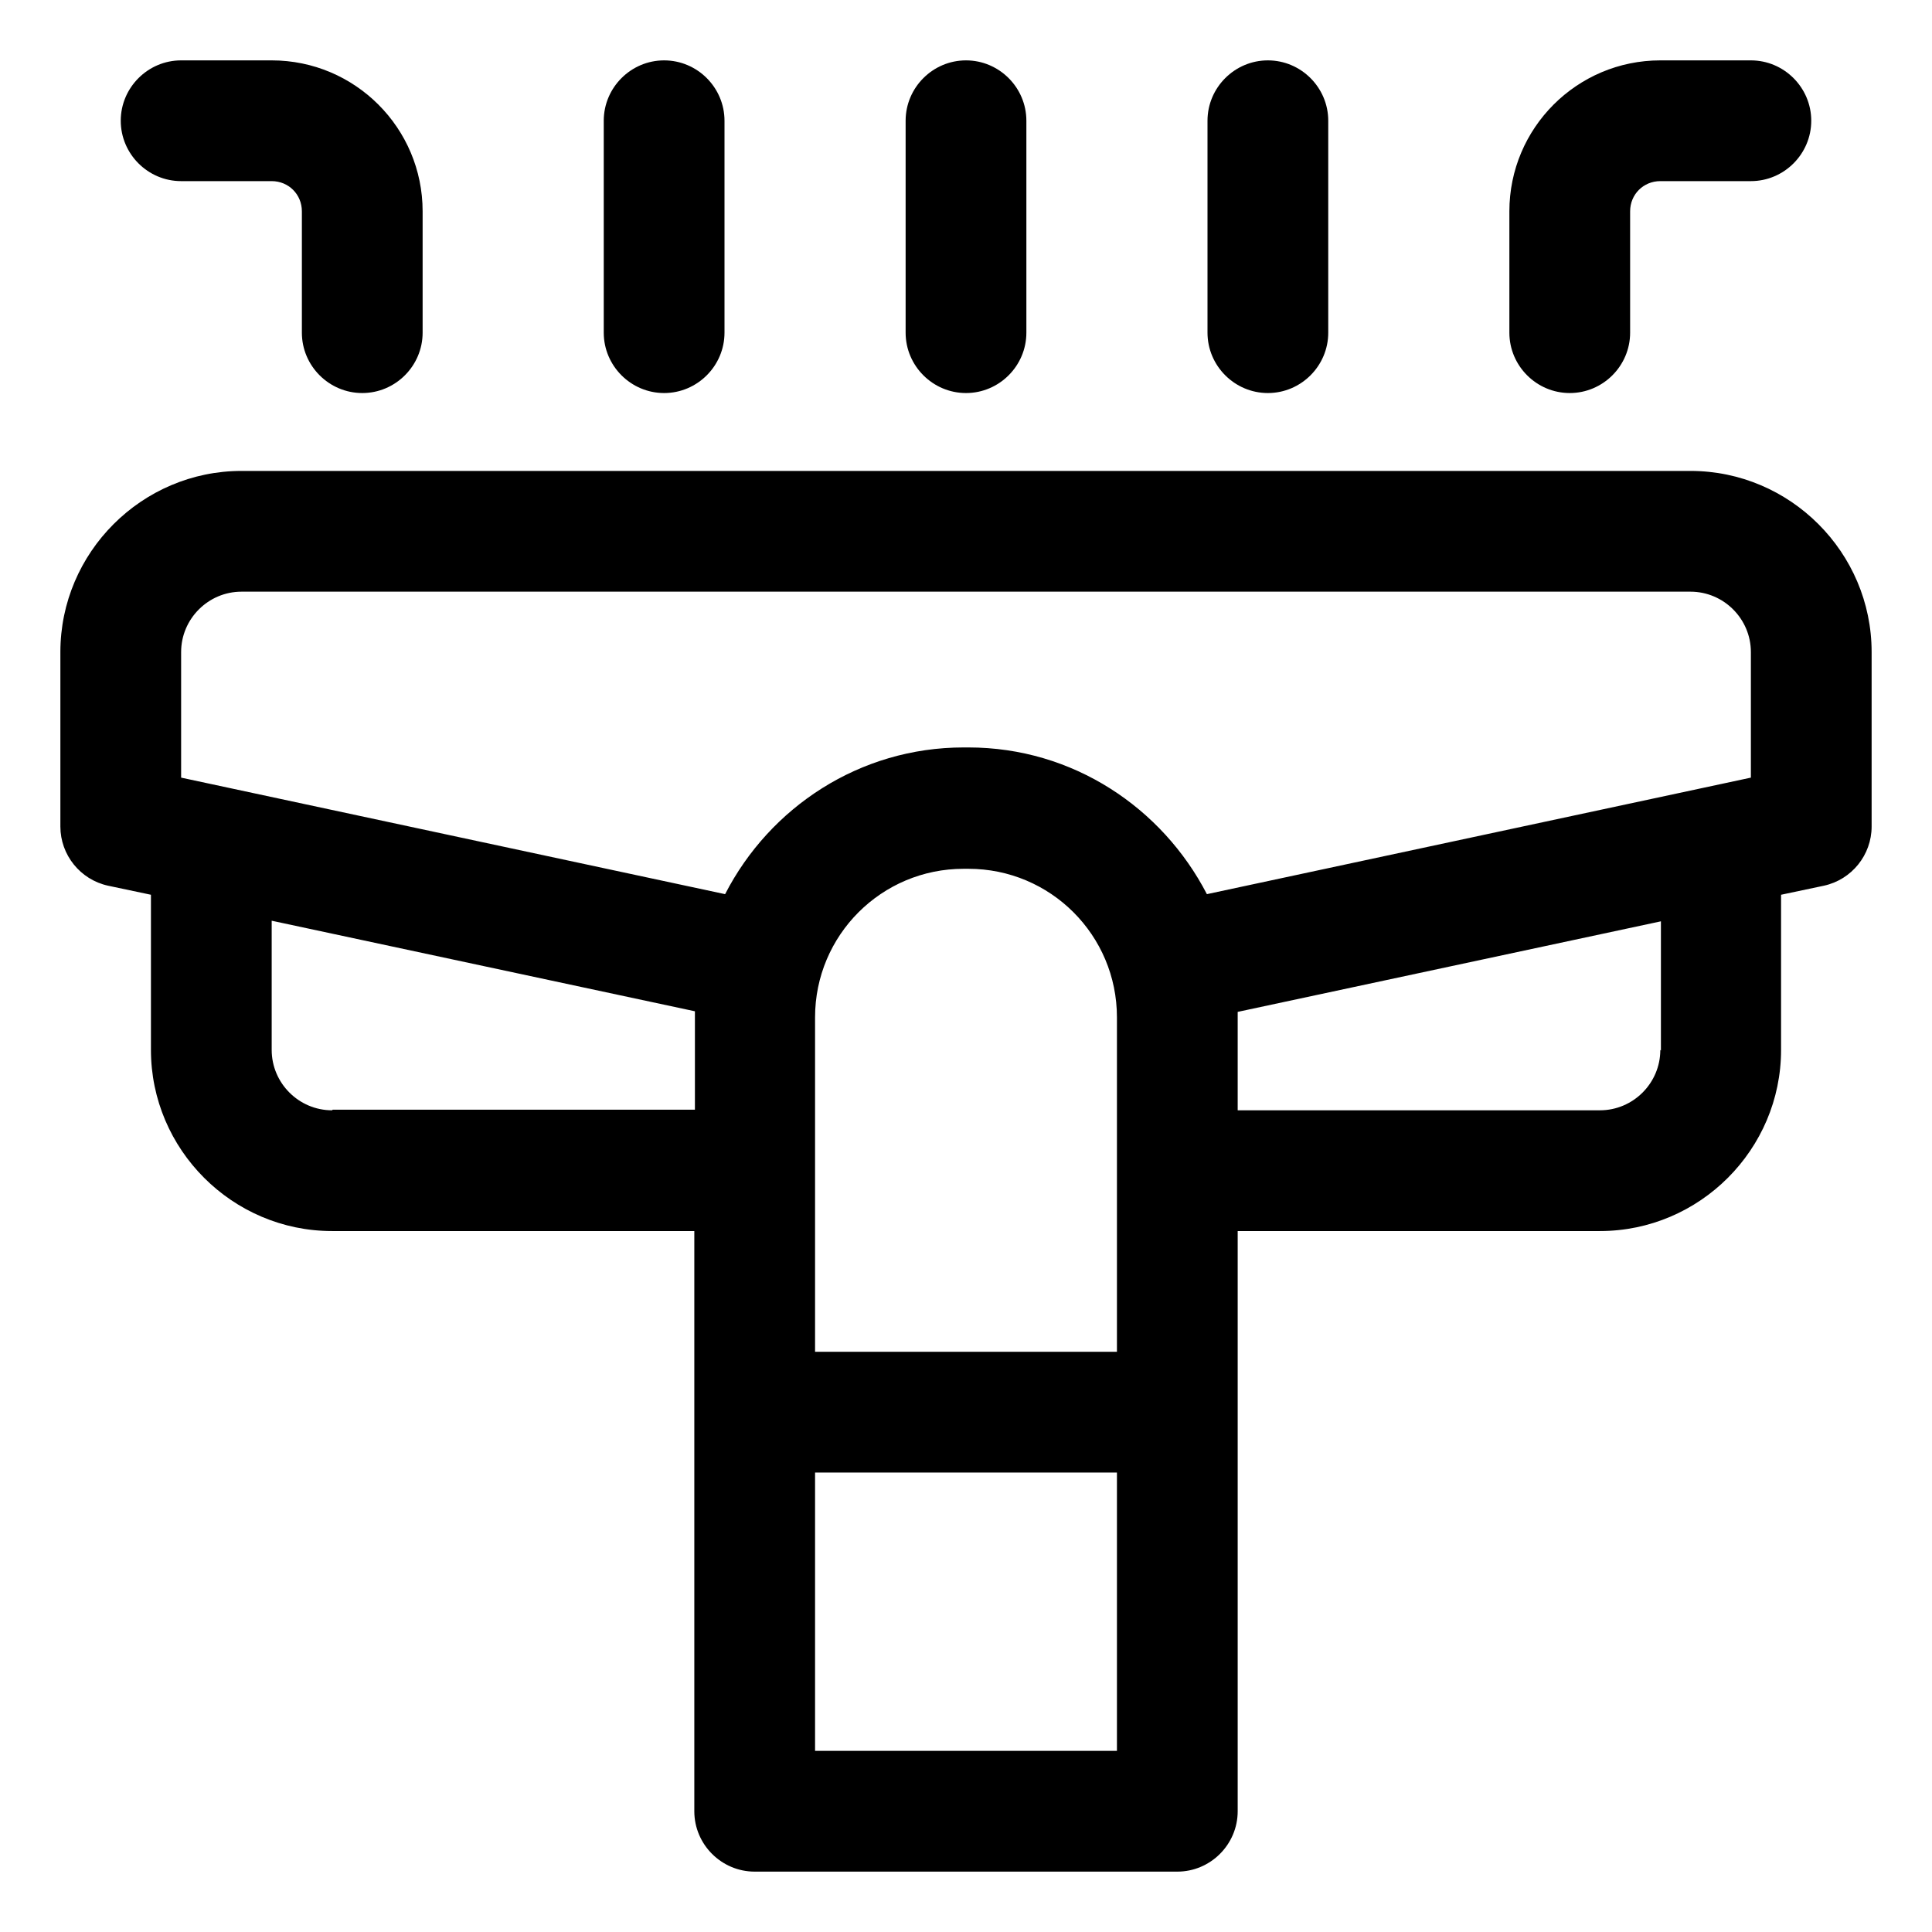 <svg xmlns="http://www.w3.org/2000/svg" viewBox="0 0 32 32" id="OBJECT"><path d="m3 3h1.5c.28 0 .5.22.5.5v2.01c0 .55.45 1 1 1s1-.45 1-1v-2.01c0-1.38-1.12-2.5-2.5-2.5h-1.5c-.55 0-1 .45-1 1s.45 1 1 1z"></path><path d="m26 6.51c.55 0 1-.45 1-1v-2.01c0-.28.22-.5.5-.5h1.5c.55 0 1-.45 1-1s-.45-1-1-1h-1.5c-1.38 0-2.5 1.12-2.5 2.5v2.01c0 .55.45 1 1 1z"></path><path d="m16 6.51c.55 0 1-.45 1-1v-3.51c0-.55-.45-1-1-1s-1 .45-1 1v3.51c0 .55.45 1 1 1z"></path><path d="m21 6.51c.55 0 1-.45 1-1v-3.51c0-.55-.45-1-1-1s-1 .45-1 1v3.51c0 .55.45 1 1 1z"></path><path d="m11 6.51c.55 0 1-.45 1-1v-3.51c0-.55-.45-1-1-1s-1 .45-1 1v3.51c0 .55.45 1 1 1z"></path><path d="m28 7.8h-24c-1.65 0-3 1.35-3 3v2.89c0 .47.33.88.79.98l.71.15v2.57c0 1.65 1.35 3 3 3h6v9.61c0 .55.45 1 1 1h7c.55 0 1-.45 1-1v-9.61h6c1.65 0 3-1.35 3-3v-2.57l.71-.15c.46-.1.79-.51.79-.98v-2.89c0-1.65-1.35-3-3-3zm-25 3c0-.55.45-1 1-1h24c.55 0 1 .45 1 1v2.08l-9.01 1.93c-.74-1.43-2.22-2.43-3.95-2.43h-.08c-1.72 0-3.21.99-3.95 2.43l-9.01-1.93zm15.5 11.59h-5v-5.54c0-1.36 1.1-2.46 2.46-2.46h.08c1.36 0 2.46 1.1 2.46 2.46zm-13-4c-.55 0-1-.45-1-1v-2.14l7.01 1.5s0 .06 0 .09v1.54h-6zm8 10.61v-4.61h5v4.61zm14-11.61c0 .55-.45 1-1 1h-6v-1.54s0-.06 0-.09l7.01-1.5v2.14z"></path></svg>